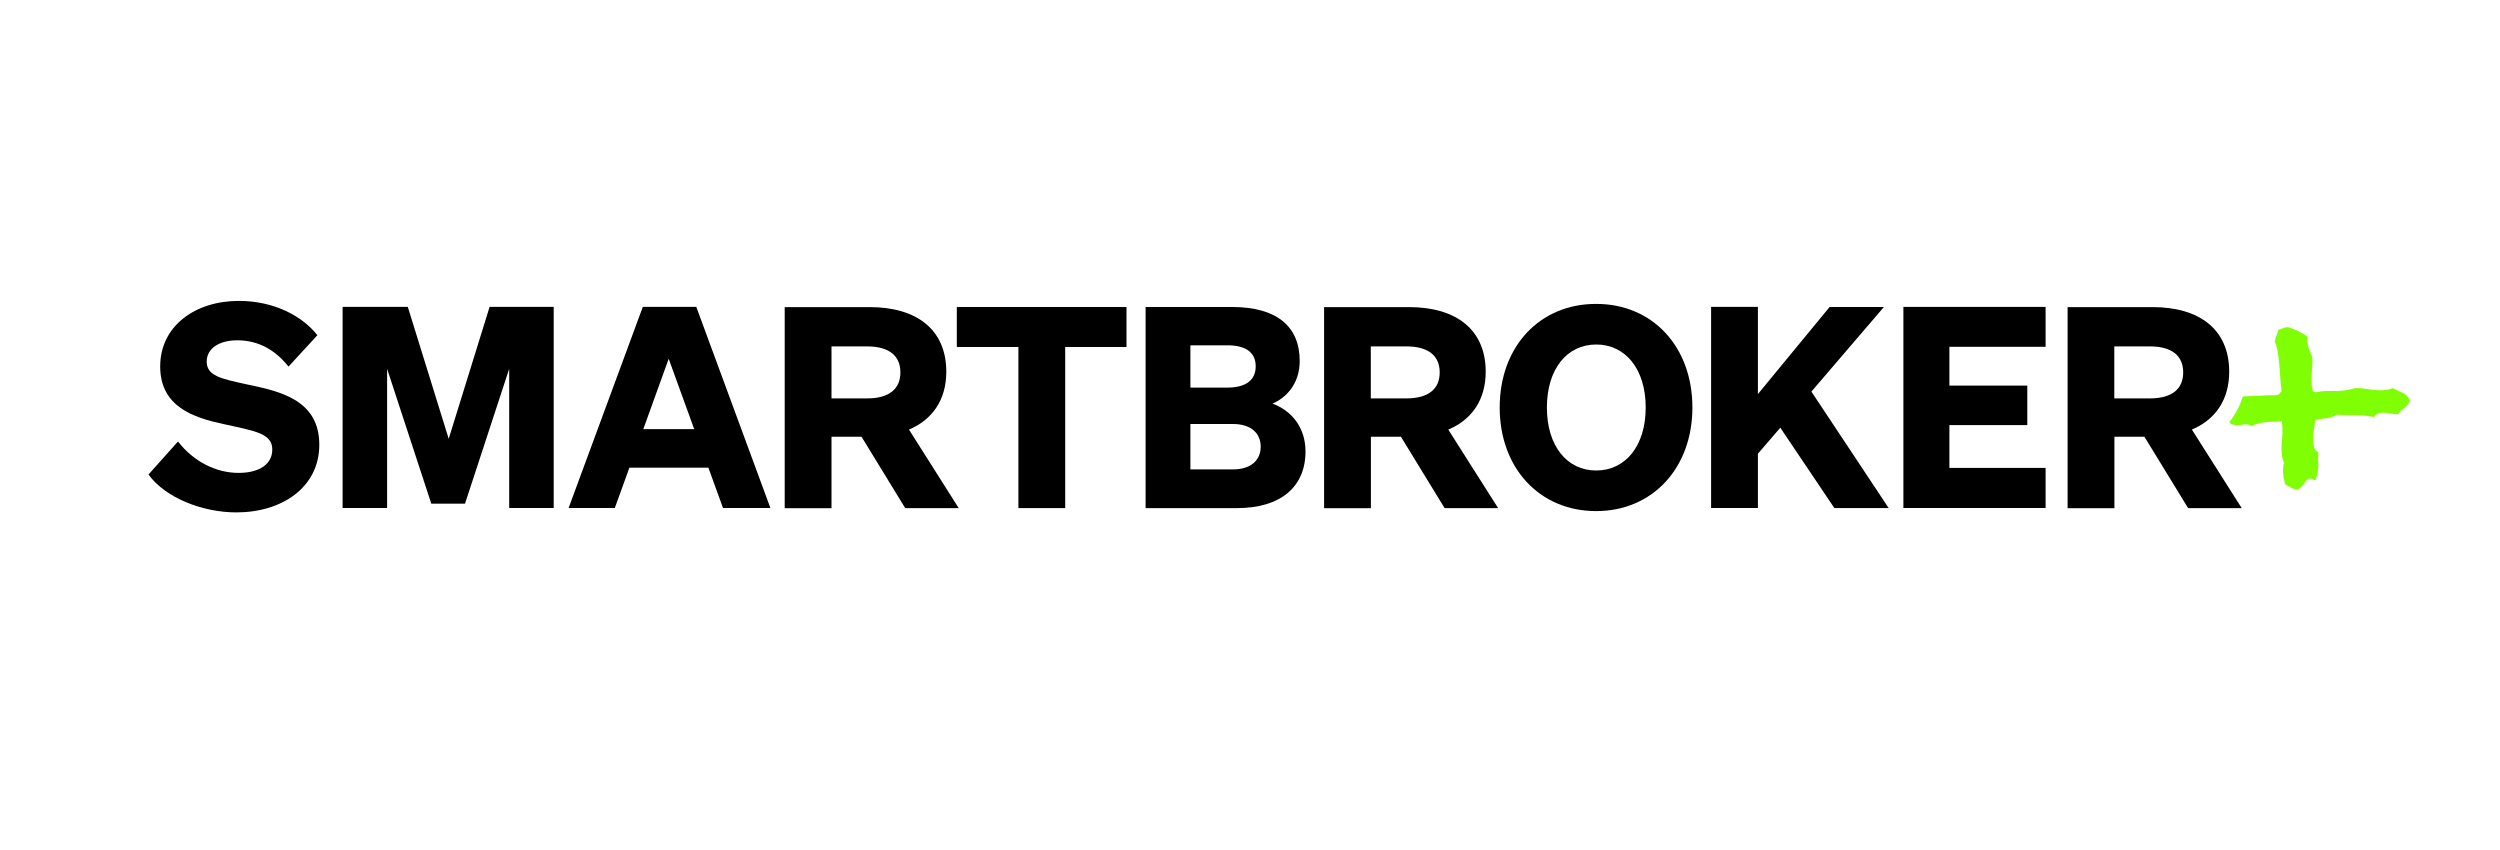 <svg id="Layer_1" data-name="Layer 1" xmlns="http://www.w3.org/2000/svg" viewBox="0 0 250 85">
  <defs>
    <style>
      .cls-1 {
        fill: #80ff04;
      }
    </style>
  </defs>
  <path class="cls-1" d="M241,40.09l-.05.1c-.13.27-.32.5-.57.66-.2.13-.37.29-.51.48l-.07.09h-.11c-.25-.01-.49-.04-.74-.09-.21-.04-.43-.06-.65-.06-.16,0-.31.03-.45.08-.14.04-.27.12-.35.25l-.08.11-.14-.03c-.59-.11-1.2-.17-1.81-.16-.59,0-1.19-.02-1.77-.05-.36.21-.76.34-1.17.37-.33.03-.67.09-.99.17l-.03.18c-.04.25-.08.5-.12.75-.06.34-.08.67-.08,1.01,0,.24.03.49.09.73.02.1.06.19.11.27.06.08.13.15.21.21l.1.06v.12c-.01.45,0,.86.01,1.21,0,.44-.07.88-.23,1.29l-.08.2-.43-.17c-.06-.03-.12-.04-.18-.03-.06.01-.12.05-.16.1l-.02.02c-.09.09-.18.18-.24.29-.11.14-.22.27-.31.39-.11.15-.26.26-.43.32l-.06.02-.06-.02c-.38-.1-.73-.27-1.05-.5l-.07-.05-.02-.08c-.05-.22-.09-.41-.14-.6v-.04c-.03-.22-.05-.44-.05-.66,0-.26.03-.51.09-.76-.08-.21-.15-.43-.19-.65v-.03c-.03-.24-.05-.49-.05-.73,0-.33.02-.66.06-.99.03-.33.04-.66.03-.99,0-.15,0-.31-.03-.46,0-.1-.03-.2-.05-.29-.47.05-.95.03-1.45.07-.25.02-.49.06-.73.12-.25.05-.5.13-.73.24l-.11.05-.1-.06c-.14-.09-.31-.13-.48-.12-.12,0-.24.02-.36.04-.36.09-.73.07-1.08-.07l-.07-.03-.04-.07s-.04-.08-.06-.11c.6-.75,1.05-1.62,1.33-2.54l1.98-.09c.19-.02.37-.03.56-.03h.54c.19-.01.32-.03.43-.05.05-.01.1-.04.13-.09.06-.1.14-.18.24-.23-.04-.33-.08-.69-.11-1.09l-.1-1.37c-.04-.47-.09-.92-.15-1.35-.05-.39-.15-.77-.3-1.13l-.02-.06v-.06c.04-.18.09-.35.16-.52.07-.15.13-.31.17-.48l.03-.14.15-.02c.09-.01.18-.04.26-.09.15-.08.32-.13.49-.13.16.01.31.06.45.13.19.06.38.14.56.23.2.09.38.19.57.3.08.04.15.08.22.13.06.04.12.09.16.15l.04.06v.19c0,.23.02.46.07.68.06.22.13.43.22.63l.05.12.08.2c.02.05.03.11.05.16.02.1.03.2.03.3v.22c0,.32-.02.63-.06.95-.02.28-.03.56-.03.84,0,.16.01.36.03.6.01.16.05.31.11.45l.02.04s.01.03.02.04c.07.01.14.05.19.1h0c.44-.1.9-.15,1.35-.14.51,0,1,0,1.46-.04l.35-.05c.11-.01.23-.04.34-.07.08-.02.16-.04.23-.07.11-.04.22-.05.34-.06.43,0,.86.04,1.28.12.41.07.82.1,1.23.1.37,0,.74-.06,1.09-.18l.08-.03.9.42c.33.13.6.37.77.68l.05.12Z"/>
  <path d="M219.18,42.96c2.37-1,3.74-2.99,3.74-5.79,0-4.2-2.94-6.46-7.67-6.46h-8.49v20.11h4.68v-7.15h3l4.37,7.14h5.36l-4.98-7.85ZM211.43,39.85v-5.21h3.56c2.21,0,3.33.95,3.33,2.6s-1.12,2.6-3.33,2.6h-3.56Z"/>
  <path d="M190.34,30.69v20.11h14.22v-4.01h-9.62v-4.28h7.79v-3.95h-7.79v-3.88h9.62v-3.99h-14.22Z"/>
  <path d="M175.79,30.69h-4.68v20.11h4.68v-5.43l2.24-2.6,5.41,8.04h5.43l-7.73-11.65,7.25-8.46h-5.43l-7.17,8.71v-8.71Z"/>
  <path d="M149.97,40.75c0,6.08,4.01,10.36,9.64,10.36s9.63-4.29,9.63-10.36-3.97-10.36-9.63-10.36-9.64,4.28-9.64,10.36ZM164.57,40.75c0,3.86-2.04,6.3-4.95,6.3s-4.93-2.44-4.93-6.3,2.02-6.3,4.93-6.3,4.95,2.44,4.95,6.3Z"/>
  <path d="M144.83,42.96c2.37-1,3.74-2.99,3.74-5.79,0-4.2-2.94-6.46-7.67-6.46h-8.49v20.11h4.68v-7.15h3l4.37,7.14h5.35l-4.98-7.85ZM137.08,39.85v-5.21h3.56c2.21,0,3.33.95,3.33,2.6s-1.12,2.6-3.33,2.6h-3.56Z"/>
  <path d="M114.56,50.81h9.16c4.31,0,6.83-2.1,6.83-5.66,0-2.41-1.4-4.09-3.3-4.79,1.32-.56,2.72-1.94,2.72-4.26,0-3.5-2.35-5.4-6.75-5.4h-8.66v20.11ZM119.04,38.76v-4.23h3.7c1.82,0,2.83.7,2.83,2.1s-1.01,2.13-2.83,2.13h-3.7ZM119.04,42.4h4.26c1.79,0,2.77.92,2.77,2.27s-.98,2.27-2.77,2.27h-4.26v-4.54Z"/>
  <path d="M112.65,34.7v-4h-16.97v4h6.16v16.11h4.68v-16.11h6.13Z"/>
  <path d="M90.89,42.96c2.37-1,3.74-2.99,3.74-5.79,0-4.2-2.94-6.46-7.67-6.46h-8.49v20.11h4.68v-7.15h3l4.37,7.14h5.35l-4.97-7.85ZM83.15,39.85v-5.21h3.56c2.21,0,3.33.95,3.33,2.6s-1.12,2.6-3.33,2.6h-3.56Z"/>
  <path d="M64.28,30.69l-7.42,20.11h4.62l1.46-4.03h7.9l1.46,4.03h4.74l-7.41-20.11h-5.35ZM66.87,35.88l2.55,7.03h-5.09l2.54-7.03Z"/>
  <path d="M46.5,50.37l4.42-13.49v13.92h4.45v-20.11h-6.41l-4.09,13.19-4.09-13.19h-6.52v20.11h4.45v-13.92l4.42,13.49h3.36Z"/>
  <path d="M14.84,47.44c1.69,2.34,5.4,3.8,8.8,3.8,4.54,0,8.29-2.49,8.29-6.77,0-4.52-4-5.35-7.23-6.03-2.63-.57-4.03-.86-4.03-2.29,0-1.31,1.26-2.12,3.06-2.12,2.17,0,3.86,1.03,5.12,2.63l2.89-3.14c-1.51-1.91-4.31-3.43-7.86-3.43-4.37,0-7.86,2.52-7.86,6.55s3.32,5.12,6.35,5.77c3.11.69,4.86.92,4.86,2.54,0,1.54-1.4,2.34-3.37,2.34-2.2,0-4.46-1.08-6.06-3.14l-2.94,3.29Z"/>
</svg>